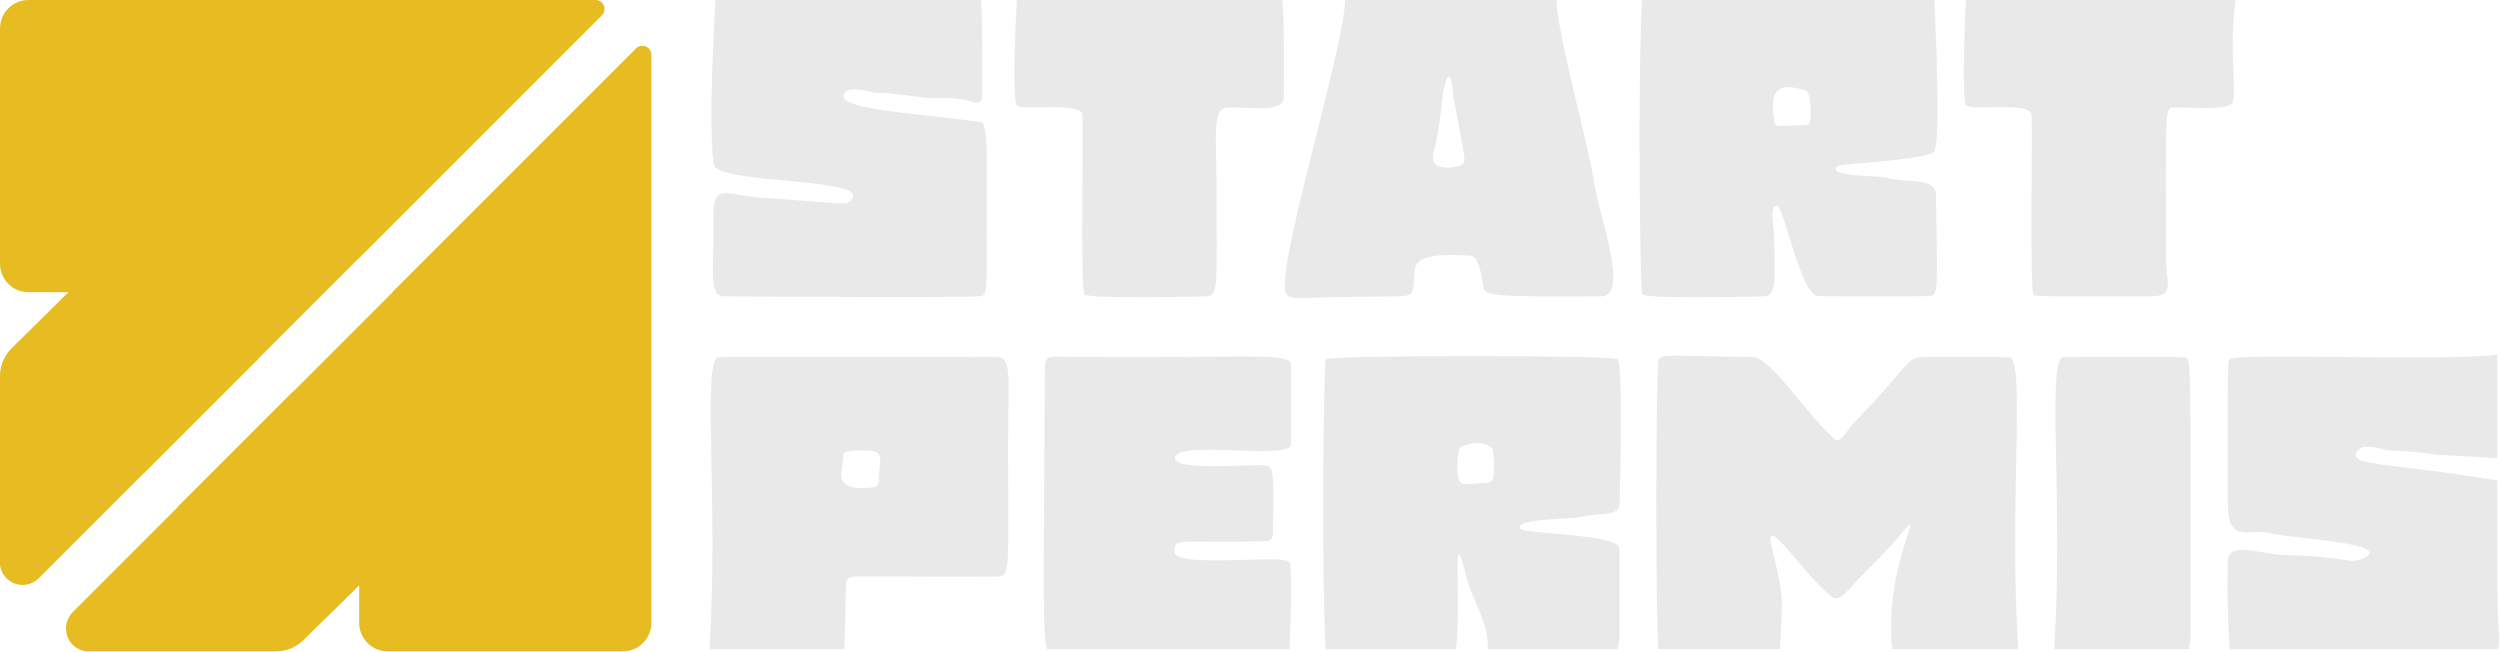 <?xml version="1.0" encoding="UTF-8" standalone="no"?><!DOCTYPE svg PUBLIC "-//W3C//DTD SVG 1.1//EN" "http://www.w3.org/Graphics/SVG/1.1/DTD/svg11.dtd"><svg width="100%" height="100%" viewBox="0 0 1737 453" version="1.1" xmlns="http://www.w3.org/2000/svg" xmlns:xlink="http://www.w3.org/1999/xlink" xml:space="preserve" xmlns:serif="http://www.serif.com/" style="fill-rule:evenodd;clip-rule:evenodd;stroke-linejoin:round;stroke-miterlimit:2;"><g><path d="M1402.276,451.038l-87.5,0c-6.548,-61.458 28.311,-107.379 3.138,-76.539c-4.261,5.22 -19.605,20.63 -21.351,22.383c-14.884,14.948 -17.964,22.461 -24.669,17.157c-18.724,-14.809 -47.628,-60.721 -40.817,-33.393c8.639,34.659 7.652,34.838 5.574,70.391l-84.375,0c-2.113,-20.219 -1.805,-199.253 0.17,-201.402c3.549,-3.86 4.368,-2.421 65.531,-1.547c12.086,0.173 36.588,38.994 56.58,56.947c4.284,3.847 8.989,-6.356 11.636,-9.114c40.171,-41.856 37.638,-45.682 47.112,-47.66c2.438,-0.509 62.319,-0.206 63.07,-0.026c10.958,2.623 -0.598,104.116 5.901,202.802Z" style="fill:#e9e9e9;fill-opacity:0.99;"/><path d="M1140.852,0l203.125,-0c0.409,8.374 4.584,93.841 0.202,104.797c-2.563,6.408 -66.155,8.91 -67.695,10.584c-7.126,7.754 28.5,6.547 33.178,7.876c16.402,4.662 35.234,-0.886 35.461,12.641c1.114,66.43 1.479,68.554 -3.972,69.816c-1.251,0.29 -77.142,0.24 -78.587,0.016c-11.572,-1.8 -23.171,-62.763 -28.041,-62.937c-5.373,-0.192 -2.017,13.933 -1.898,21.271c0.472,28.953 2.394,41.582 -7.346,41.826c-6.739,0.169 -80.802,2.023 -84.255,-1.378c-1.571,-1.547 -3.157,-148.669 -0.173,-204.512l103.124,87.498c10.795,-1.227 13.403,1.034 13.84,-4.375c0.135,-1.67 1.531,-18.939 -4.048,-20.548c-19.314,-5.572 -23.62,0.16 -21.253,20.109c0.868,7.321 4.165,3.854 11.461,4.814l-103.124,-87.498Z" style="fill:#e9e9e9;fill-opacity:1;"/><path d="M1124.151,451.038l-90.625,0c1.644,-16.722 -10.831,-34.793 -14.396,-49.315c-11.095,-45.196 -3.458,12.976 -7.479,49.315l-90.625,0c-3.049,-57.065 -1.29,-200.054 0.111,-201.454c2.886,-2.884 200.117,-2.915 202.846,0.05c3.843,4.174 1.537,91.916 1.328,99.906c-0.272,10.354 -13.836,5.957 -26.091,9.518c-6.047,1.757 -48.43,1.084 -42.764,8.32c2.814,3.593 66.577,3.748 68.682,13.095c0.222,0.988 0.16,18.063 0.16,59.63c0,5.673 -0.571,5.438 -1.147,10.934l-86.031,-129.686c-1.097,-8.908 -0.649,-9.048 -1.183,-9.608c-7.077,-7.424 -20.022,-2.108 -21.625,-1.449c-3.317,1.362 -2.734,15.897 -2.678,17.296c0.48,11.974 5.546,8.388 17.751,8.094c9.901,-0.238 6.714,-4.521 7.735,-14.333l86.031,129.686Z" style="fill:#e9e9e9;fill-opacity:1;"/><path d="M934.602,0l146.875,-0c0.687,25.037 22.632,101.663 26.666,129.899c2.416,16.908 24.263,75.853 4.616,75.983c-78.607,0.52 -81.407,-0.504 -82.232,-7.282c-0.218,-1.791 -2.485,-20.408 -8.542,-20.876c-38.883,-3.002 -38.551,6.24 -39.12,11.49c-1.304,12.042 1.159,16.587 -10.744,16.661c-72.695,0.454 -73.494,2.979 -77.987,-1.352c-10.448,-10.071 39.544,-168.953 40.466,-204.524l68.159,63.773c-0.332,3.275 -2.967,29.284 -6.459,40.638c-5.32,17.296 18.31,11.479 19.838,9.906c2.654,-2.734 1.868,-3.384 -6.398,-47.19l-6.981,-3.354l-68.159,-63.773l68.159,63.773l6.981,3.354c-0.024,-0.619 -1.606,-28.178 -6.981,-3.354l-68.159,-63.773Z" style="fill:#e9e9e9;fill-opacity:0.99;"/><path d="M497.102,0l184.375,-0c0.026,0.203 1.149,0.169 1.041,64.112c-0.011,6.586 -1.005,8.314 -7.376,6.494c-14.667,-4.191 -24.543,-1.632 -31.27,-2.567c-34.384,-4.78 -34.555,-2.98 -37.455,-3.792c-1.462,-0.409 -15.365,-4.299 -18.974,-0.452c-11.915,12.703 52.723,14.778 94.369,21.149c3.759,0.575 3.745,21.015 3.744,22.869c-0.063,94.498 1.134,96.736 -3.756,97.885c-5.761,1.354 -164.207,0.284 -178.485,0.187c-11.311,-0.076 -7.175,-17.603 -7.583,-57.447c-0.223,-21.702 10.895,-12.54 32.458,-11.107c58.707,3.901 59.41,5.591 63.008,2.057c16.645,-16.349 -93.152,-11.09 -95.276,-25.043c-3.98,-26.14 0.647,-105.213 1.182,-114.345Z" style="fill:#e9e9e9;fill-opacity:1;"/><path d="M586.651,451.038l-93.75,0c6.462,-98.995 -5.069,-200.209 5.906,-202.809c2.502,-0.593 146.437,0.277 190.966,-0.397c14.148,-0.214 10.635,7.748 10.635,64.146c0,83.377 1.848,88.533 -7.468,88.583c-48.528,0.262 -48.303,-0.179 -96.904,-0.015c-7.317,0.025 -8.145,1.055 -8.327,8.318c-0.532,21.231 -0.097,20.933 -1.058,42.174l-1.551,-126.561c0.208,1.907 -6.632,17.425 20.188,14.276c5.901,-0.693 5.102,-2.266 5.41,-8.037c0.647,-12.156 3.98,-17.302 -8.431,-17.758c-1.281,-0.047 -13.623,-0.5 -15.913,1.888c-0.538,0.561 -0.091,0.702 -1.254,9.631l1.551,126.561Z" style="fill:#e9e9e9;fill-opacity:0.99;"/><path d="M1735.085,246.353l0,71.875c-3.386,0.12 -3.025,-0.287 -42.286,-2.302c-2.758,-0.142 -2.6,-1.487 -34.375,-3.126c-0.182,-0.009 -15.221,-4.796 -18.886,-1.038c-12.193,12.502 16.206,8.84 95.547,22.092l-0,59.375c0,53.54 2.987,54.279 0,57.809l-185.934,0c-1.684,-30.667 -1.524,-30.405 -1.29,-60.988c0.112,-14.654 24.599,-4.645 38.82,-4.397c45.181,0.789 45.873,7.362 56.574,1.669c18.984,-10.1 -53.54,-13.451 -65.711,-16.766c-14.782,-4.026 -29.68,8.504 -29.68,-21.077c-0,-97.825 -0.326,-98.137 1.376,-99.914c4.445,-4.642 148.571,1.83 185.845,-3.211Z" style="fill:#e9e9e9;fill-opacity:1;"/><path d="M896.026,451.038l-168.75,0c-2.526,-15.422 -2.505,-15.294 -1.278,-195.345c0.056,-8.152 2.323,-7.988 10.655,-7.86c109.742,1.685 158.557,-3.595 160.22,4.583c0.21,1.035 0.181,56.194 0.082,56.698c-2.082,10.574 -80.595,-3.708 -80.54,9.124c0.042,9.847 55.634,3.561 64.255,5.32c5.255,1.072 3.966,16.547 3.831,44.7c-0.031,6.564 -0.643,7.588 -7.266,7.795c-55.049,1.721 -62.963,-3.428 -61,7.677c1.979,11.197 74.632,1.289 79.58,6.574c2.627,2.806 0.413,55.879 0.21,60.734Z" style="fill:#e9e9e9;fill-opacity:1;"/><path d="M1365.852,0l187.5,-0c-4.776,33.464 0.673,61.027 -1.993,70.64c-1.929,6.958 -32.833,3.449 -41.609,4.116c-5.874,0.446 -4.826,3.82 -4.82,104.932c0.001,17.64 6.72,26.198 -10.951,26.196c-74.966,-0.01 -79.289,0.428 -81.058,-1.387c-2.745,-2.815 -0.631,-115.956 -1.334,-124.682c-0.767,-9.507 -41.733,-2.567 -45.534,-6.57c-3.368,-3.546 -0.466,-67.391 -0.2,-73.245Z" style="fill:#e9e9e9;fill-opacity:0.99;"/><path d="M706.477,0l184.375,-0c0.574,5.349 1.543,14.378 1.181,67.234c-0.078,11.401 -21.359,7.158 -38.667,7.467c-11.434,0.204 -8.189,18.536 -8.189,48.736c-0,77.089 2.012,82.216 -7.396,82.453c-6.739,0.17 -80.785,2.035 -84.257,-1.376c-3.067,-3.014 -0.696,-114.228 -1.478,-124.689c-0.715,-9.559 -41.458,-2.574 -45.405,-6.55c-3.826,-3.855 -0.472,-67.421 -0.164,-73.275Z" style="fill:#e9e9e9;fill-opacity:1;"/><path d="M1521.026,451.038l-93.75,0c6.352,-100.253 -5.136,-200.298 5.922,-202.83c0.294,-0.067 82.638,-0.6 85.117,0.163c4.25,1.308 3.686,3.365 3.686,191.733c0,5.682 -0.487,5.458 -0.975,10.934Z" style="fill:#e9e9e9;fill-opacity:1;"/></g><path d="M100.003,328.86l-0.078,-0.078l-72.996,72.996c-4.009,4.009 -9.853,5.574 -15.329,4.105c-5.476,-1.468 -9.753,-5.747 -11.218,-11.224c-0.243,-0.93 -0.381,-1.784 -0.381,-2.533l0,-130.815c0,-7.258 2.906,-14.214 8.068,-19.315l39.443,-38.975l-27.739,0c-10.92,-0 -19.773,-8.853 -19.773,-19.773l0,-163.473c-0,-10.92 8.853,-19.773 19.773,-19.773l229.784,-0l0,-0.002l164.218,-0c2.528,0 4.807,1.523 5.774,3.858c0.967,2.335 0.433,5.024 -1.355,6.811c-38.642,38.642 -169.016,169.016 -169.016,169.016l-0.078,-0.078l-69.442,69.442l0.078,0.078l-79.733,79.733Zm341.902,-295.198c1.787,-1.787 4.476,-2.322 6.811,-1.355c2.335,0.967 3.858,3.246 3.858,5.774c0,73.968 0,394.72 0,394.72c-0,10.92 -8.853,19.773 -19.773,19.773l-163.473,-0c-10.92,0 -19.773,-8.853 -19.773,-19.773l-0,-26.03l-38.789,38.036c-5.076,4.978 -11.902,7.766 -19.012,7.766l-131.49,0c-0.756,0 -1.618,-0.141 -2.556,-0.394c-5.535,-1.499 -9.853,-5.834 -11.329,-11.375c-1.477,-5.541 0.111,-11.45 4.166,-15.505l72.947,-72.951l-0.137,-0.137l79.733,-79.733l0.136,0.136l69.442,-69.443l-0.136,-0.136c0,0 130.682,-130.682 169.375,-169.375Z" style="fill:#e7bc22;"/></svg>